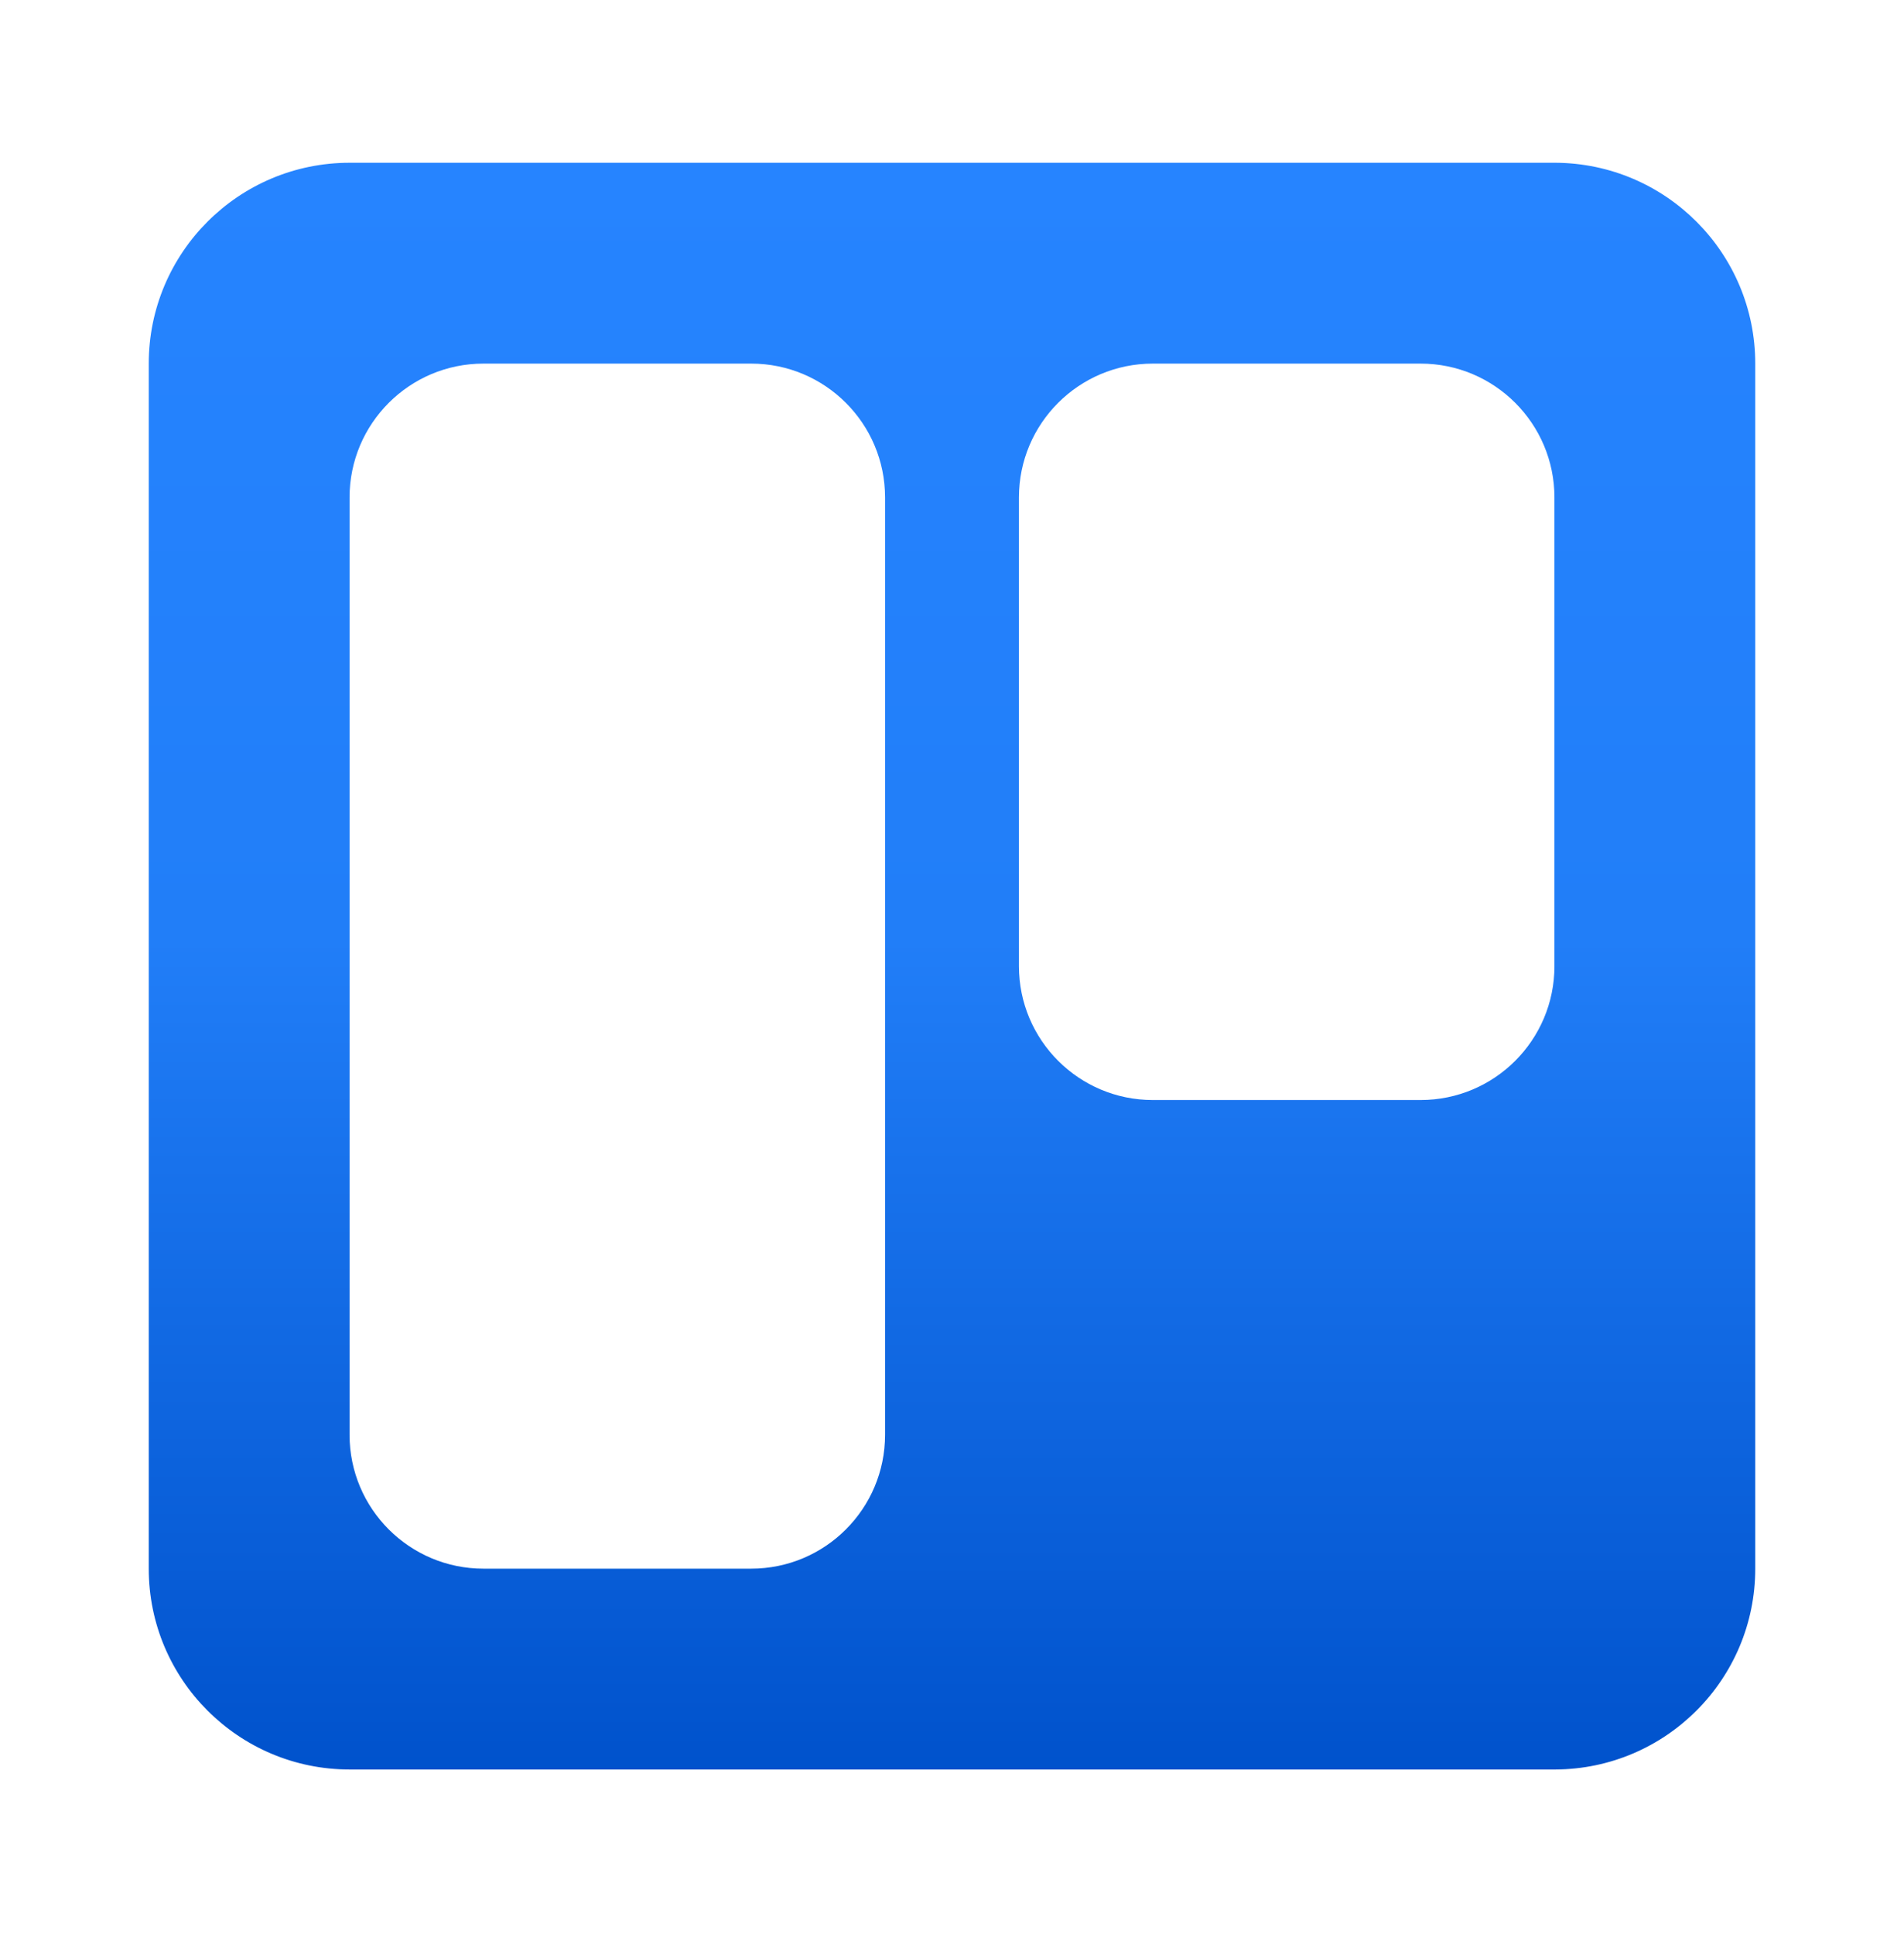 <?xml version="1.0" encoding="UTF-8"?><svg width="64" height="65" viewBox="0 0 64 65" fill="none" xmlns="http://www.w3.org/2000/svg">
<path fill-rule="evenodd" clip-rule="evenodd" d="M52.28 5.47H11.754C8.024 5.47 5 8.492 5 12.22V52.72C5 56.448 8.024 59.47 11.754 59.47H52.28C55.997 59.451 59 56.435 59 52.72V12.22C59 8.506 55.997 5.489 52.28 5.47ZM16.25 12.22H25.25C27.735 12.22 29.75 14.235 29.75 16.72V48.22C29.75 50.706 27.735 52.72 25.25 52.72H16.25C13.765 52.72 11.75 50.706 11.75 48.22V16.72C11.75 14.235 13.765 12.22 16.25 12.22ZM47.75 12.22H38.75C36.265 12.22 34.25 14.235 34.25 16.72V32.47C34.25 34.956 36.265 36.97 38.75 36.97H47.75C50.235 36.97 52.25 34.956 52.25 32.47V16.72C52.25 14.235 50.235 12.22 47.75 12.22Z" fill="url(#paint0_linear_1221_4797)"/>
<defs>
<linearGradient id="paint0_linear_1221_4797" x1="32.017" y1="59.47" x2="32.017" y2="5.47" gradientUnits="userSpaceOnUse">
<stop stop-color="#0052CC"/>
<stop offset="0.517" stop-color="#217EF8"/>
<stop offset="1" stop-color="#2684FF"/>
</linearGradient>
</defs>
</svg>
